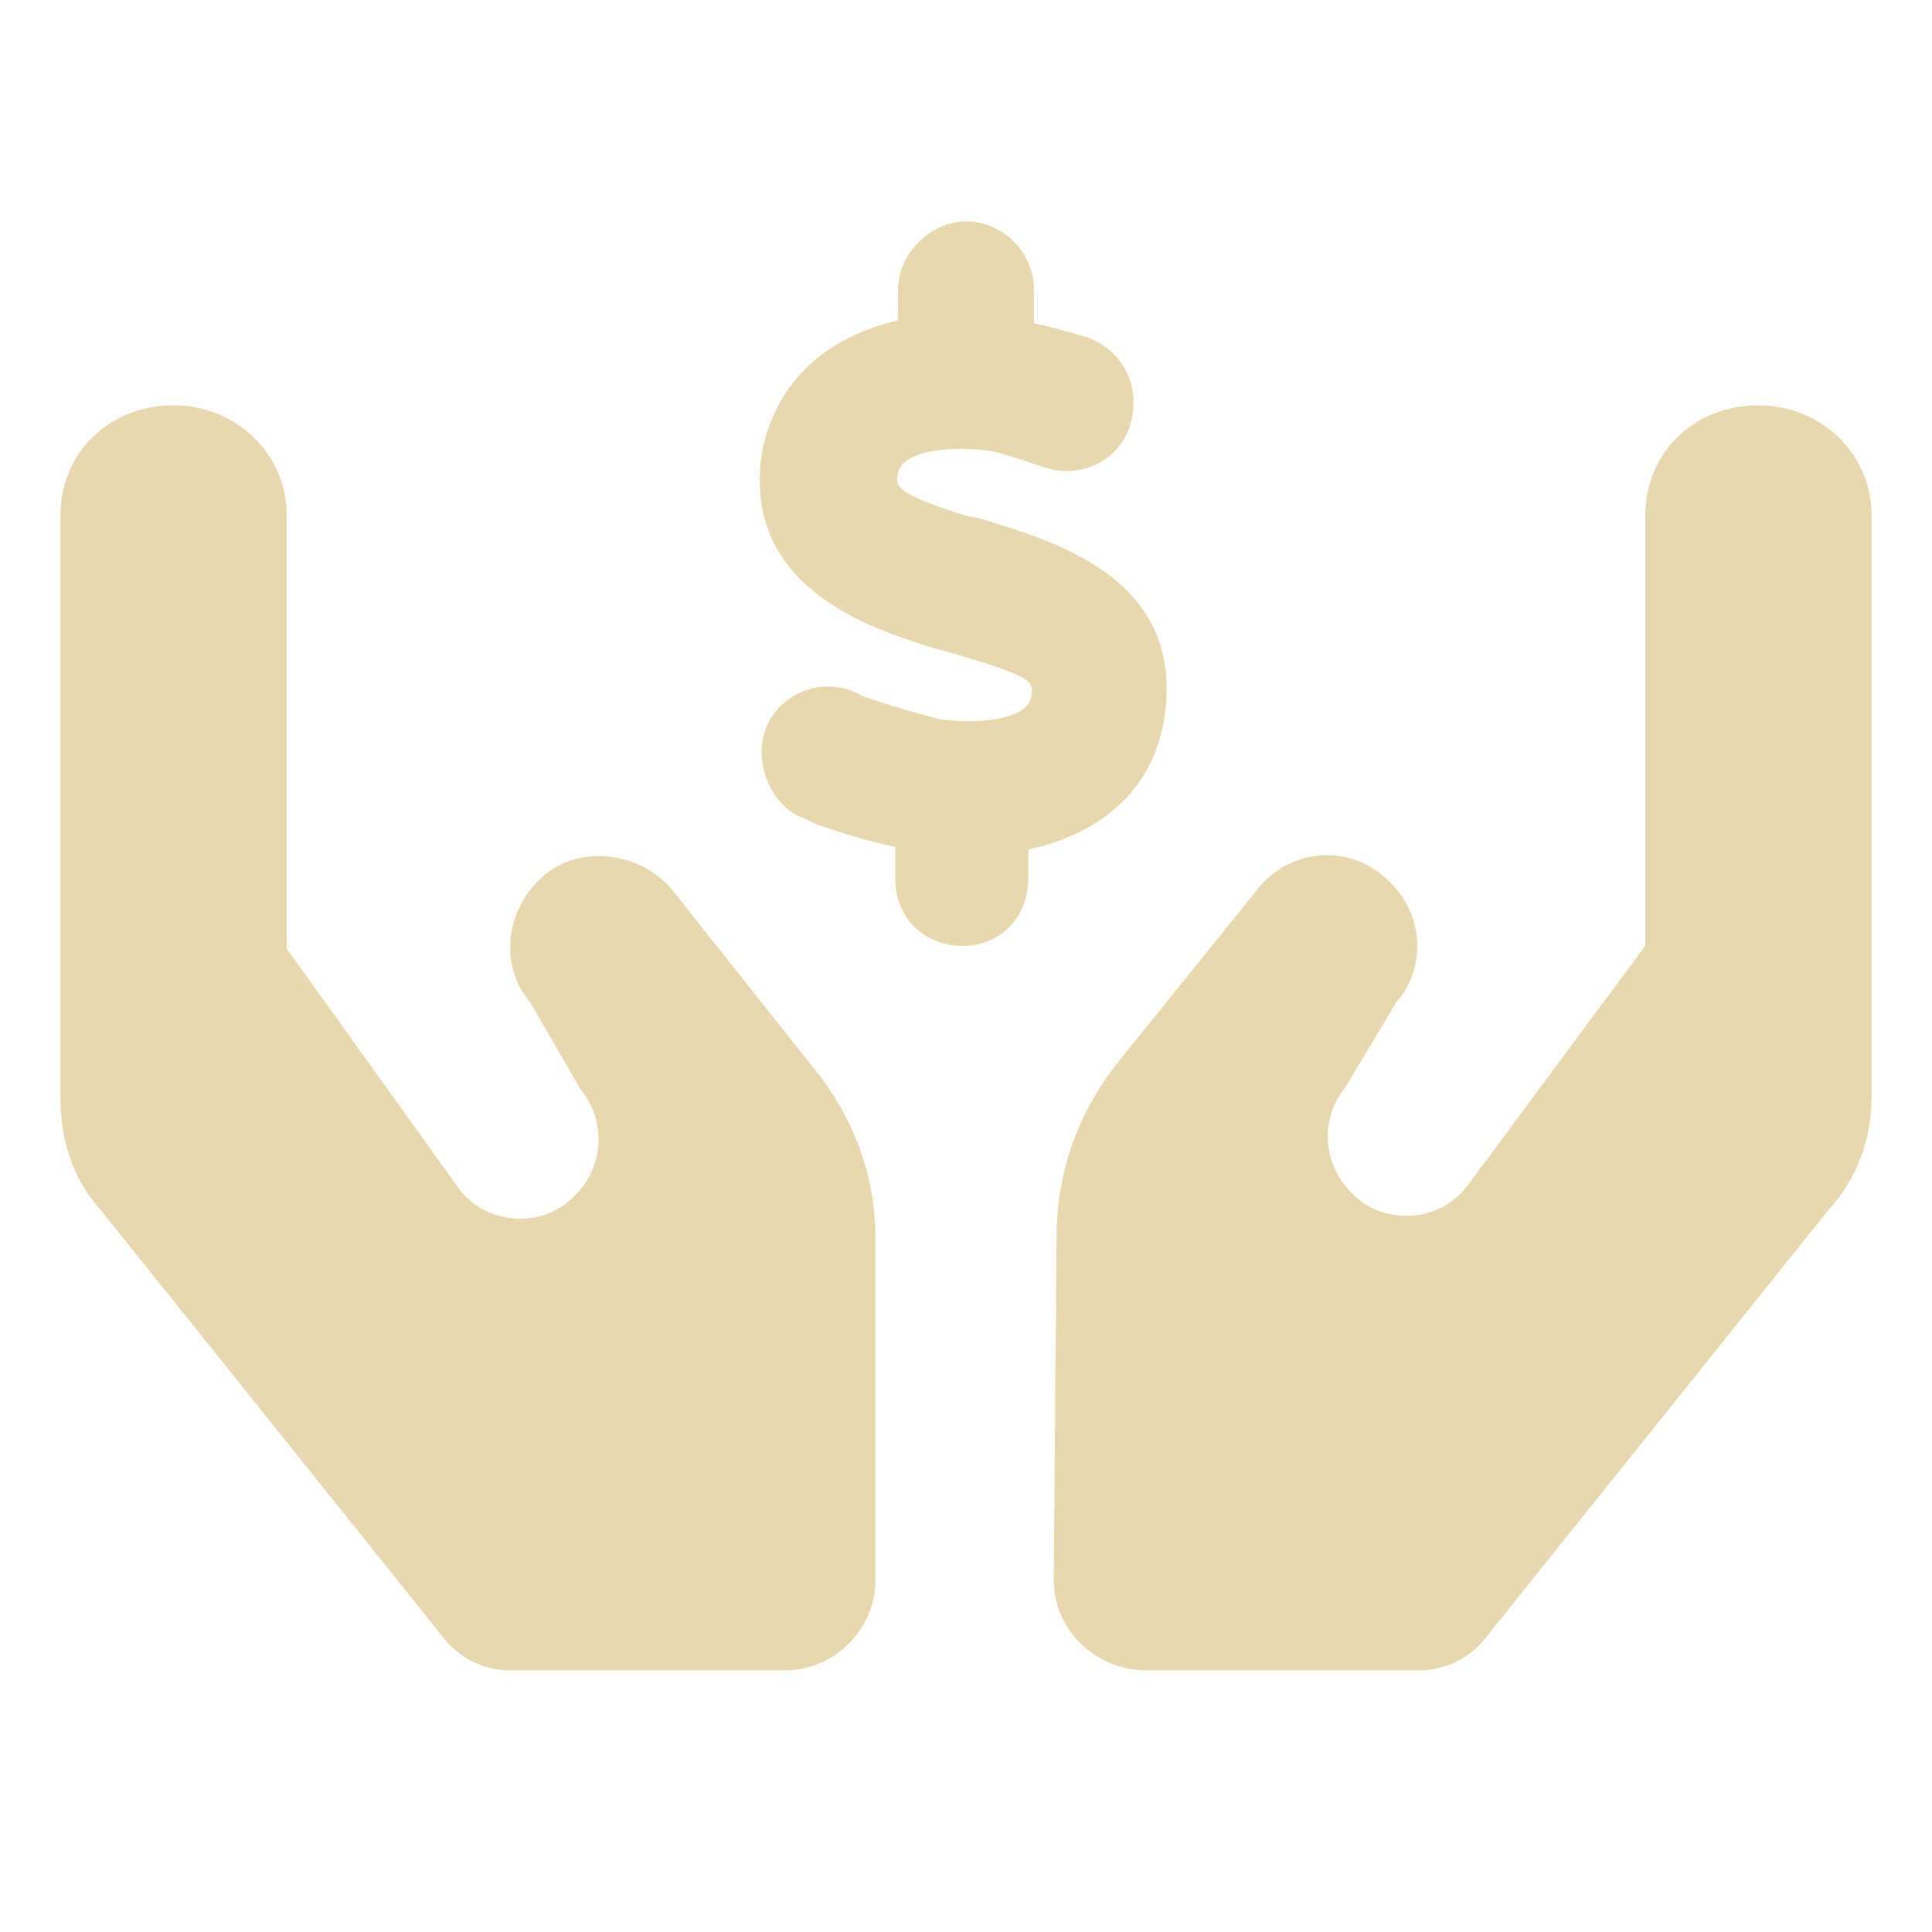 <svg width="48" height="48" viewBox="0 0 48 48" fill="none" xmlns="http://www.w3.org/2000/svg">
<g opacity="0.5" clip-path="url(#clip0_20310_40658)">
<path d="M16.688 22.094L20.203 26.523C21.188 27.719 21.75 29.195 21.75 30.742V39.25C21.75 40.516 20.695 41.5 19.5 41.5H12.68C12.047 41.5 11.414 41.219 10.992 40.656L2.484 30.039C1.781 29.266 1.5 28.281 1.5 27.227V12.812C1.5 11.266 2.695 10.07 4.312 10.07C5.859 10.07 7.125 11.266 7.125 12.812V23.57L11.414 29.547C12.117 30.461 13.523 30.531 14.297 29.688C15 28.984 15.07 27.859 14.438 27.086L13.172 24.906C12.398 23.992 12.539 22.586 13.523 21.742C14.438 20.969 15.914 21.18 16.688 22.094ZM43.688 10.07C45.234 10.07 46.5 11.266 46.5 12.812V27.227C46.5 28.281 46.148 29.266 45.445 30.039L36.938 40.656C36.516 41.219 35.883 41.5 35.25 41.5H28.5C27.234 41.5 26.18 40.516 26.18 39.25L26.25 30.742C26.25 29.195 26.742 27.719 27.727 26.453L31.242 22.094C32.016 21.109 33.422 20.969 34.336 21.742C35.32 22.516 35.531 23.922 34.688 24.906L33.422 27.016C32.789 27.789 32.859 28.914 33.562 29.617C34.336 30.461 35.742 30.391 36.445 29.477L40.875 23.5V12.812C40.875 11.266 42.07 10.07 43.688 10.07ZM28.922 17.875C28.641 19.562 27.445 20.688 25.547 21.109V21.812C25.547 22.797 24.844 23.5 23.93 23.5C22.945 23.5 22.242 22.797 22.242 21.812V21.039C21.539 20.898 20.906 20.688 20.273 20.477L19.992 20.336C19.148 20.055 18.727 18.93 19.008 18.156C19.289 17.312 20.273 16.82 21.188 17.172L21.469 17.312C22.102 17.523 22.805 17.734 23.367 17.875C24.562 18.016 25.547 17.805 25.617 17.312C25.688 16.961 25.758 16.82 23.508 16.188L23.016 16.047C21.75 15.625 18.375 14.641 18.938 11.195C19.289 9.508 20.484 8.383 22.312 7.961V7.188C22.312 6.273 23.156 5.5 24 5.5C24.914 5.5 25.688 6.273 25.688 7.188V8.031C26.039 8.102 26.531 8.242 27.023 8.383C27.938 8.734 28.359 9.648 28.078 10.562C27.797 11.477 26.812 11.898 25.969 11.617C25.336 11.406 24.914 11.266 24.562 11.195C23.367 11.055 22.383 11.266 22.312 11.758C22.242 12.039 22.172 12.25 24 12.812L24.352 12.883C26.18 13.445 29.484 14.359 28.922 17.875Z" fill="#D2B15B"/>
</g>
<defs>
<clipPath id="clip0_20310_40658">
<rect width="48" height="48" fill="white"/>
</clipPath>
</defs>
</svg>
